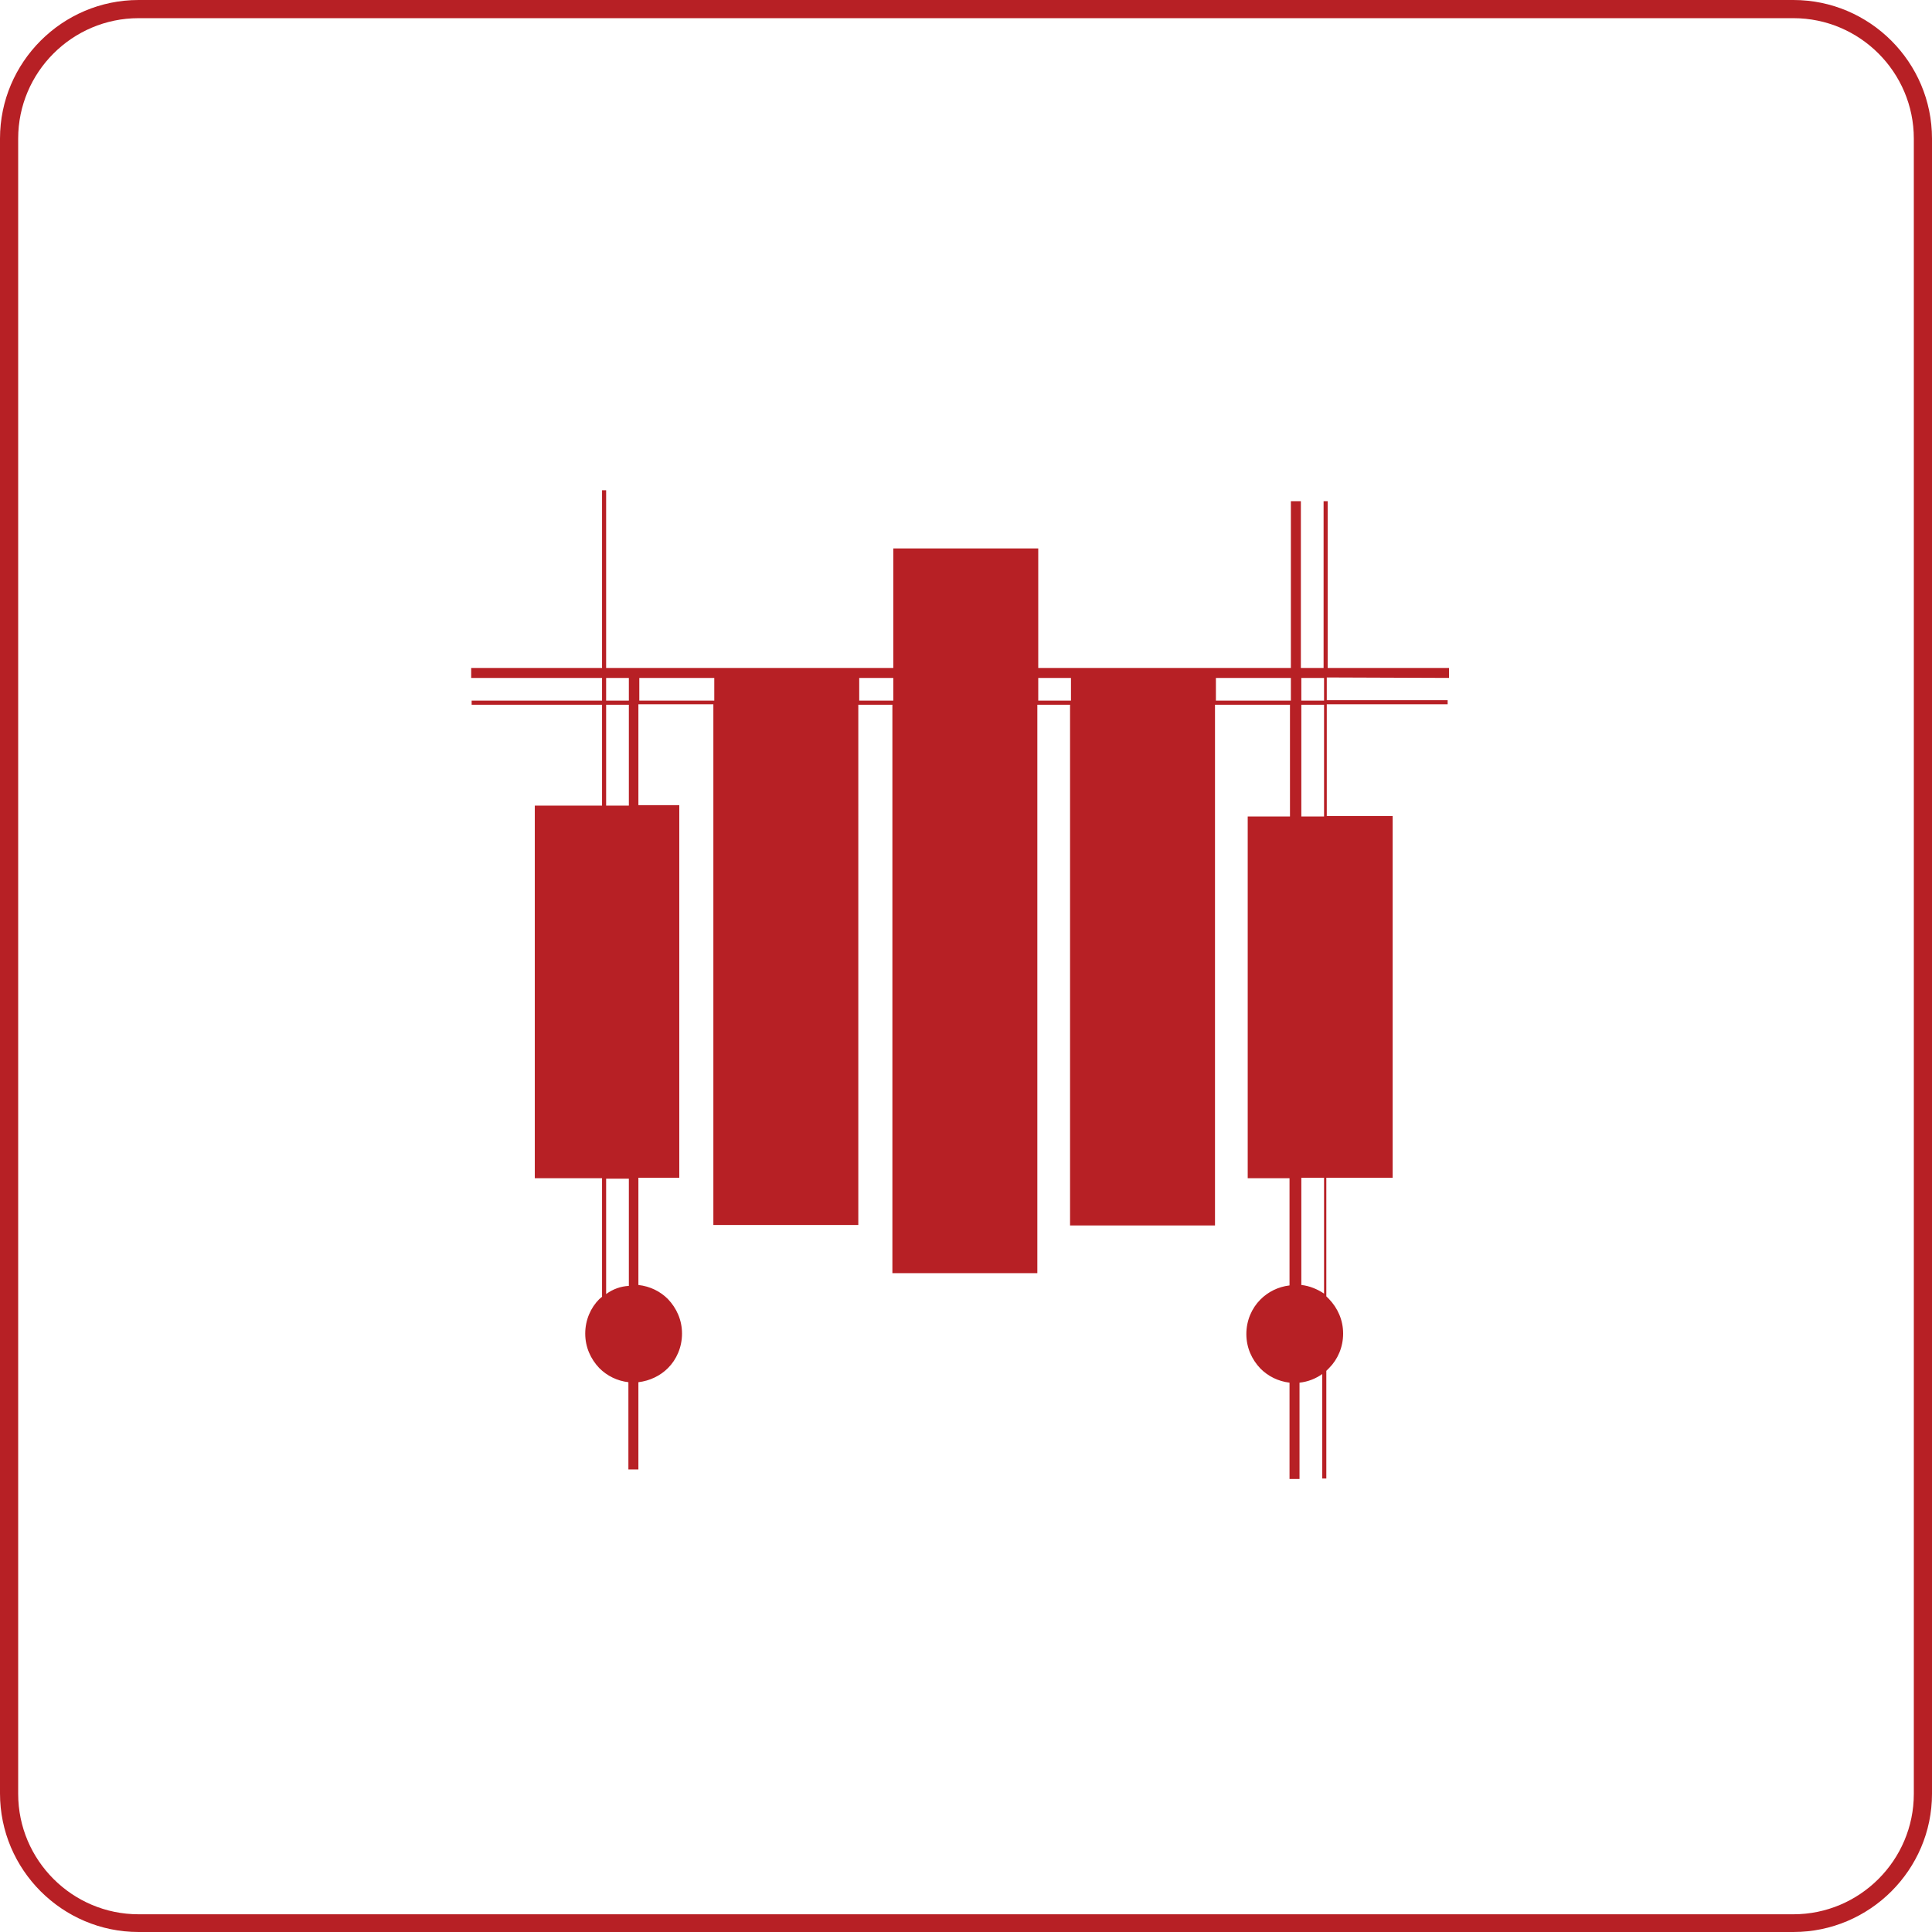 <?xml version="1.0" encoding="utf-8"?>
<!-- Generator: Adobe Illustrator 17.1.0, SVG Export Plug-In . SVG Version: 6.00 Build 0)  -->
<!DOCTYPE svg PUBLIC "-//W3C//DTD SVG 1.1//EN" "http://www.w3.org/Graphics/SVG/1.1/DTD/svg11.dtd">
<svg version="1.1" id="Layer_1" xmlns="http://www.w3.org/2000/svg" xmlns:xlink="http://www.w3.org/1999/xlink" x="0px" y="0px"
	 viewBox="0 0 425.2 425.2" enable-background="new 0 0 425.2 425.2" xml:space="preserve">
<path fill="#B72025" d="M394.7,425.2H30.5C13.7,425.2,0,411.5,0,394.7V30.5C0,13.7,13.7,0,30.5,0h364.2c16.8,0,30.5,13.7,30.5,30.5
	v364.3C425.2,411.5,411.5,425.2,394.7,425.2z M30.5,4C15.9,4,4,15.9,4,30.5v364.3c0,14.6,11.9,26.5,26.5,26.5h364.2
	c14.6,0,26.5-11.9,26.5-26.5V30.5c0-14.6-11.9-26.5-26.5-26.5H30.5z"/>
<g>
	<path fill="#B72025" d="M318.9,149.2V147l-26.7,0l0-36.7h-0.9l0,36.7l-5,0l0-36.7h-2.2l0,36.7l-16.5,0v0H261l-32.5,0v-26.3h-31.9
		V147l-63.2,0l0-39.1h-0.9l0,39.1l-28.8,0v2.2l28.8,0v5l-28.7,0v0.9l28.7,0l0,22.2h-14.8v82h14.8l0,26.1c-0.2,0.2-0.4,0.3-0.6,0.5
		c-1.9,1.9-3.1,4.6-3.1,7.6c0,3,1.2,5.6,3.1,7.6c1.7,1.7,3.9,2.8,6.4,3.1l0,19.2h2.2l0-19.2c2.5-0.3,4.8-1.4,6.5-3.1
		c1.9-1.9,3.1-4.6,3.1-7.6c0-3-1.2-5.6-3.1-7.6c-1.7-1.7-3.9-2.8-6.5-3.1l0-23.6h9v-82h-9l0-22.2l16.5,0v114.6h31.9V155.1l7.5,0
		v125.1h31.9V155.1l7.2,0v114.6h31.9V155.1l16.5,0l0,24.6h-9.3v79.6h9.2l0,23.6c-2.5,0.3-4.7,1.4-6.4,3.1c-1.9,1.9-3.1,4.6-3.1,7.6
		c0,3,1.2,5.6,3.1,7.6c1.7,1.7,3.9,2.8,6.4,3.1l0,21.2h2.2l0-21.2c1.9-0.2,3.6-0.9,5-1.9l0,23h0.9l0-23.7c0.2-0.2,0.4-0.4,0.6-0.6
		c1.9-1.9,3.1-4.6,3.1-7.6c0-3-1.2-5.6-3.1-7.6c-0.2-0.2-0.4-0.4-0.6-0.6l0-26.1h14.6v-79.6h-14.5l0-24.6l26.6,0v-0.9l-26.6,0l0-5
		L318.9,149.2z M133.4,149.2l5,0l0,5l-5,0V149.2z M133.4,155.1l5,0l0,22.2h-5L133.4,155.1z M133.4,284.8l0-25.4h5l0,23.6
		C136.6,283.1,134.9,283.7,133.4,284.8z M157.2,154.2l-16.5,0l0-5l16.5,0V154.2z M196.6,154.2l-7.5,0v-5l7.5,0V154.2z M235.7,154.2
		l-7.2,0v-5l7.2,0V154.2z M284.1,154.2l-16.5,0v-5l16.5,0V154.2z M291.4,284.7c-1.5-1-3.2-1.7-5-1.9l0-23.6h5L291.4,284.7z
		 M291.4,179.7h-5l0-24.6l5,0L291.4,179.7z M291.4,154.2l-5,0v-5l5,0L291.4,154.2z"/>
</g>
</svg>
